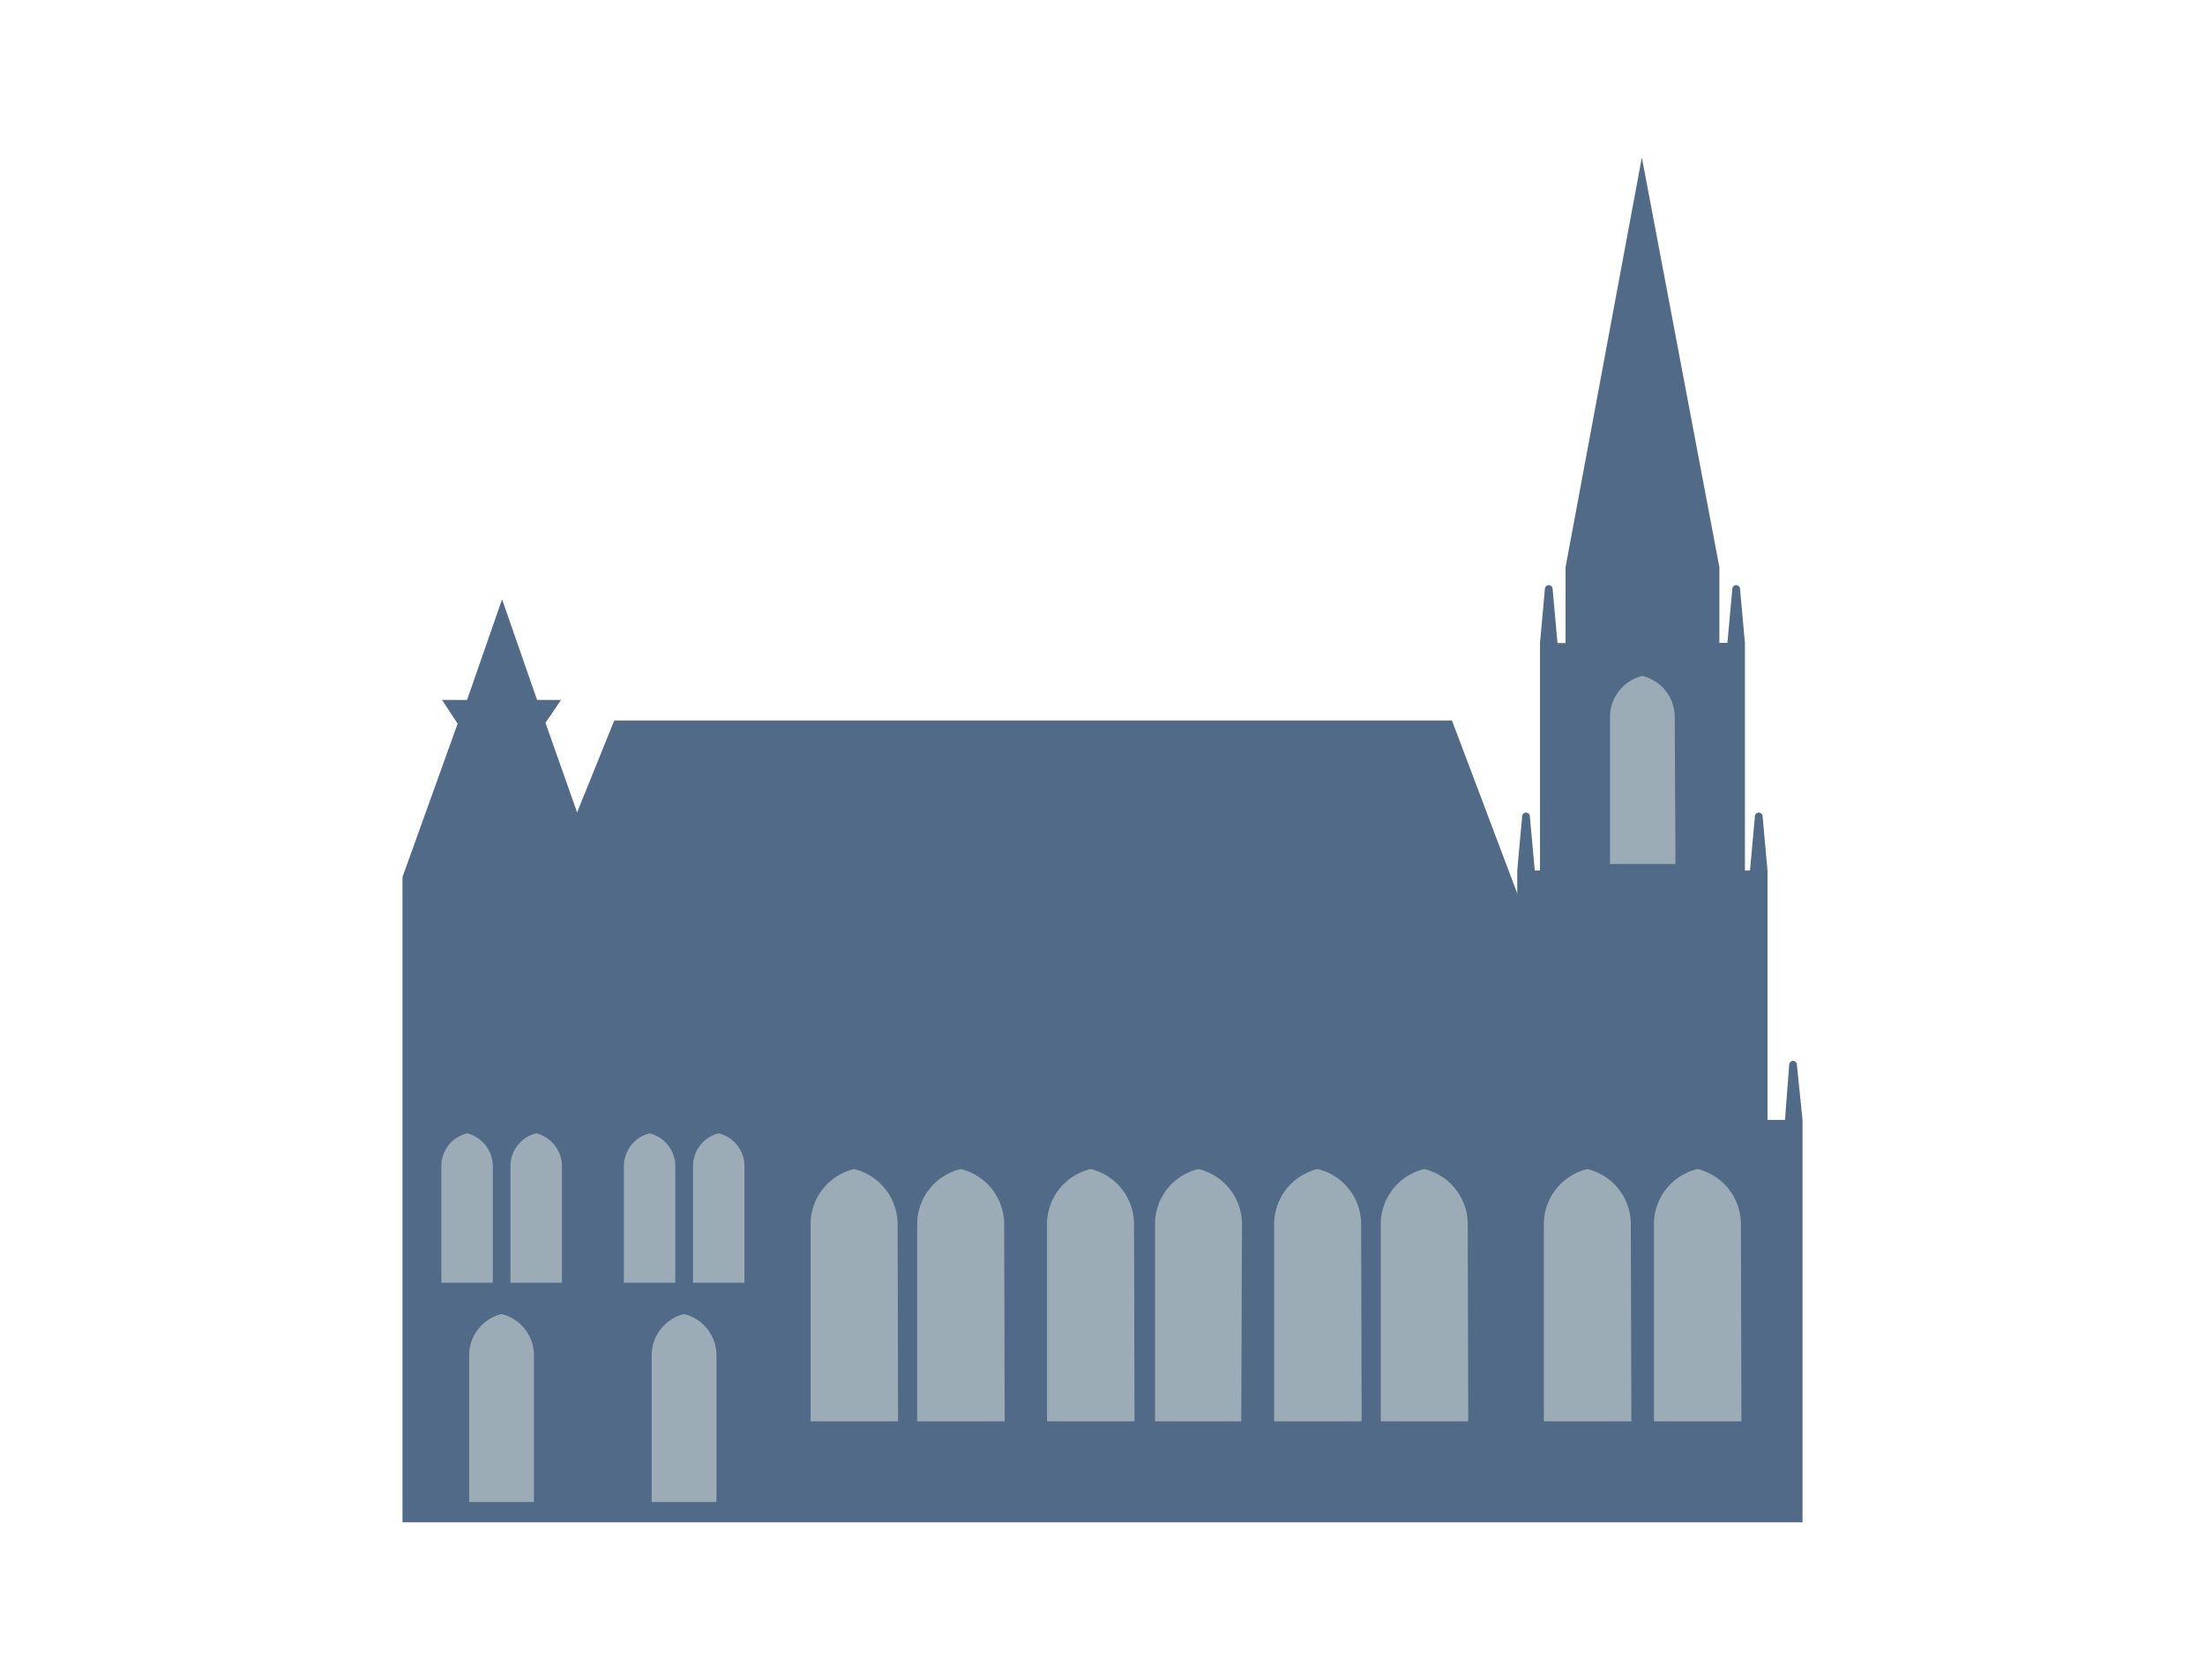 <svg id="Ebene_1" data-name="Ebene 1" xmlns="http://www.w3.org/2000/svg" viewBox="0 0 126 96"><defs><style>.cls-1{fill:#516a87;}.cls-2{fill:#9cacb7;}</style></defs><path class="cls-1" d="M102.68,60.85a.22.22,0,0,0-.44,0L102,64h-1V49.75h0l-.28-3.09a.22.22,0,0,0-.44,0l-.28,3.09h-.29v-13h0l-.28-3.09a.22.22,0,0,0-.44,0l-.28,3.08h-.46V32.42L93.82,9,89.46,32.42v4.33H89l-.28-3.09a.22.22,0,0,0-.44,0L88,36.75v13h-.3l-.28-3.09a.22.22,0,0,0-.44,0l-.28,3.09h0v1.46H80.41v4.38l-2.22-4.3L71.67,64,65.14,51.29,58.62,64,52.09,51.29,45.56,64H34.28V50.12l-3.11-8.81L32.06,40H30.69l-2-5.75-2,5.75H25.26l.89,1.36L23,50.12V87H103V64Z"/><polygon class="cls-1" points="86.81 64.24 31.37 64.24 31.37 50.4 35.1 41.18 82.97 41.18 86.81 51.35 86.81 64.24"/><path class="cls-2" d="M93.22,81.23h-5V69.88a3.25,3.25,0,0,1,2.49-3.07h0a3.25,3.25,0,0,1,2.48,3.07Z"/><path class="cls-2" d="M51.32,81.23h-5V69.88a3.25,3.25,0,0,1,2.48-3.07h0a3.25,3.25,0,0,1,2.49,3.07Z"/><path class="cls-2" d="M57.41,81.23h-5V69.88a3.25,3.25,0,0,1,2.49-3.07h0a3.25,3.25,0,0,1,2.48,3.07Z"/><path class="cls-2" d="M64.83,81.23h-5V69.88a3.25,3.25,0,0,1,2.49-3.07h0a3.24,3.24,0,0,1,2.48,3.07Z"/><path class="cls-2" d="M70.93,81.23H66V69.88a3.24,3.24,0,0,1,2.48-3.07h0a3.25,3.25,0,0,1,2.49,3.07Z"/><path class="cls-2" d="M77.81,81.23h-5V69.88a3.25,3.25,0,0,1,2.48-3.07h0a3.25,3.25,0,0,1,2.49,3.07Z"/><path class="cls-2" d="M83.9,81.23h-5V69.88a3.25,3.25,0,0,1,2.49-3.07h0a3.25,3.25,0,0,1,2.48,3.07Z"/><path class="cls-2" d="M95.74,49.38H92V40.92a2.42,2.42,0,0,1,1.85-2.29h0a2.42,2.42,0,0,1,1.85,2.29Z"/><path class="cls-2" d="M30.51,85.84h-3.7V77.39a2.42,2.42,0,0,1,1.85-2.29h0a2.42,2.42,0,0,1,1.85,2.29Z"/><path class="cls-2" d="M28.16,73.31H25.22V66.59a1.93,1.93,0,0,1,1.47-1.82h0a1.94,1.94,0,0,1,1.47,1.82Z"/><path class="cls-2" d="M32.11,73.31H29.17V66.59a1.93,1.93,0,0,1,1.47-1.82h0a1.94,1.94,0,0,1,1.47,1.82Z"/><path class="cls-2" d="M38.59,73.31H35.65V66.59a1.94,1.94,0,0,1,1.47-1.82h0a1.94,1.94,0,0,1,1.47,1.82Z"/><path class="cls-2" d="M42.54,73.31H39.6V66.59a1.93,1.93,0,0,1,1.47-1.82h0a1.94,1.94,0,0,1,1.47,1.82Z"/><path class="cls-2" d="M40.94,85.84h-3.7V77.39a2.42,2.42,0,0,1,1.85-2.29h0a2.42,2.42,0,0,1,1.85,2.29Z"/><path class="cls-2" d="M99.51,81.23h-5V69.88A3.25,3.25,0,0,1,97,66.81h0a3.25,3.25,0,0,1,2.48,3.07Z"/></svg>